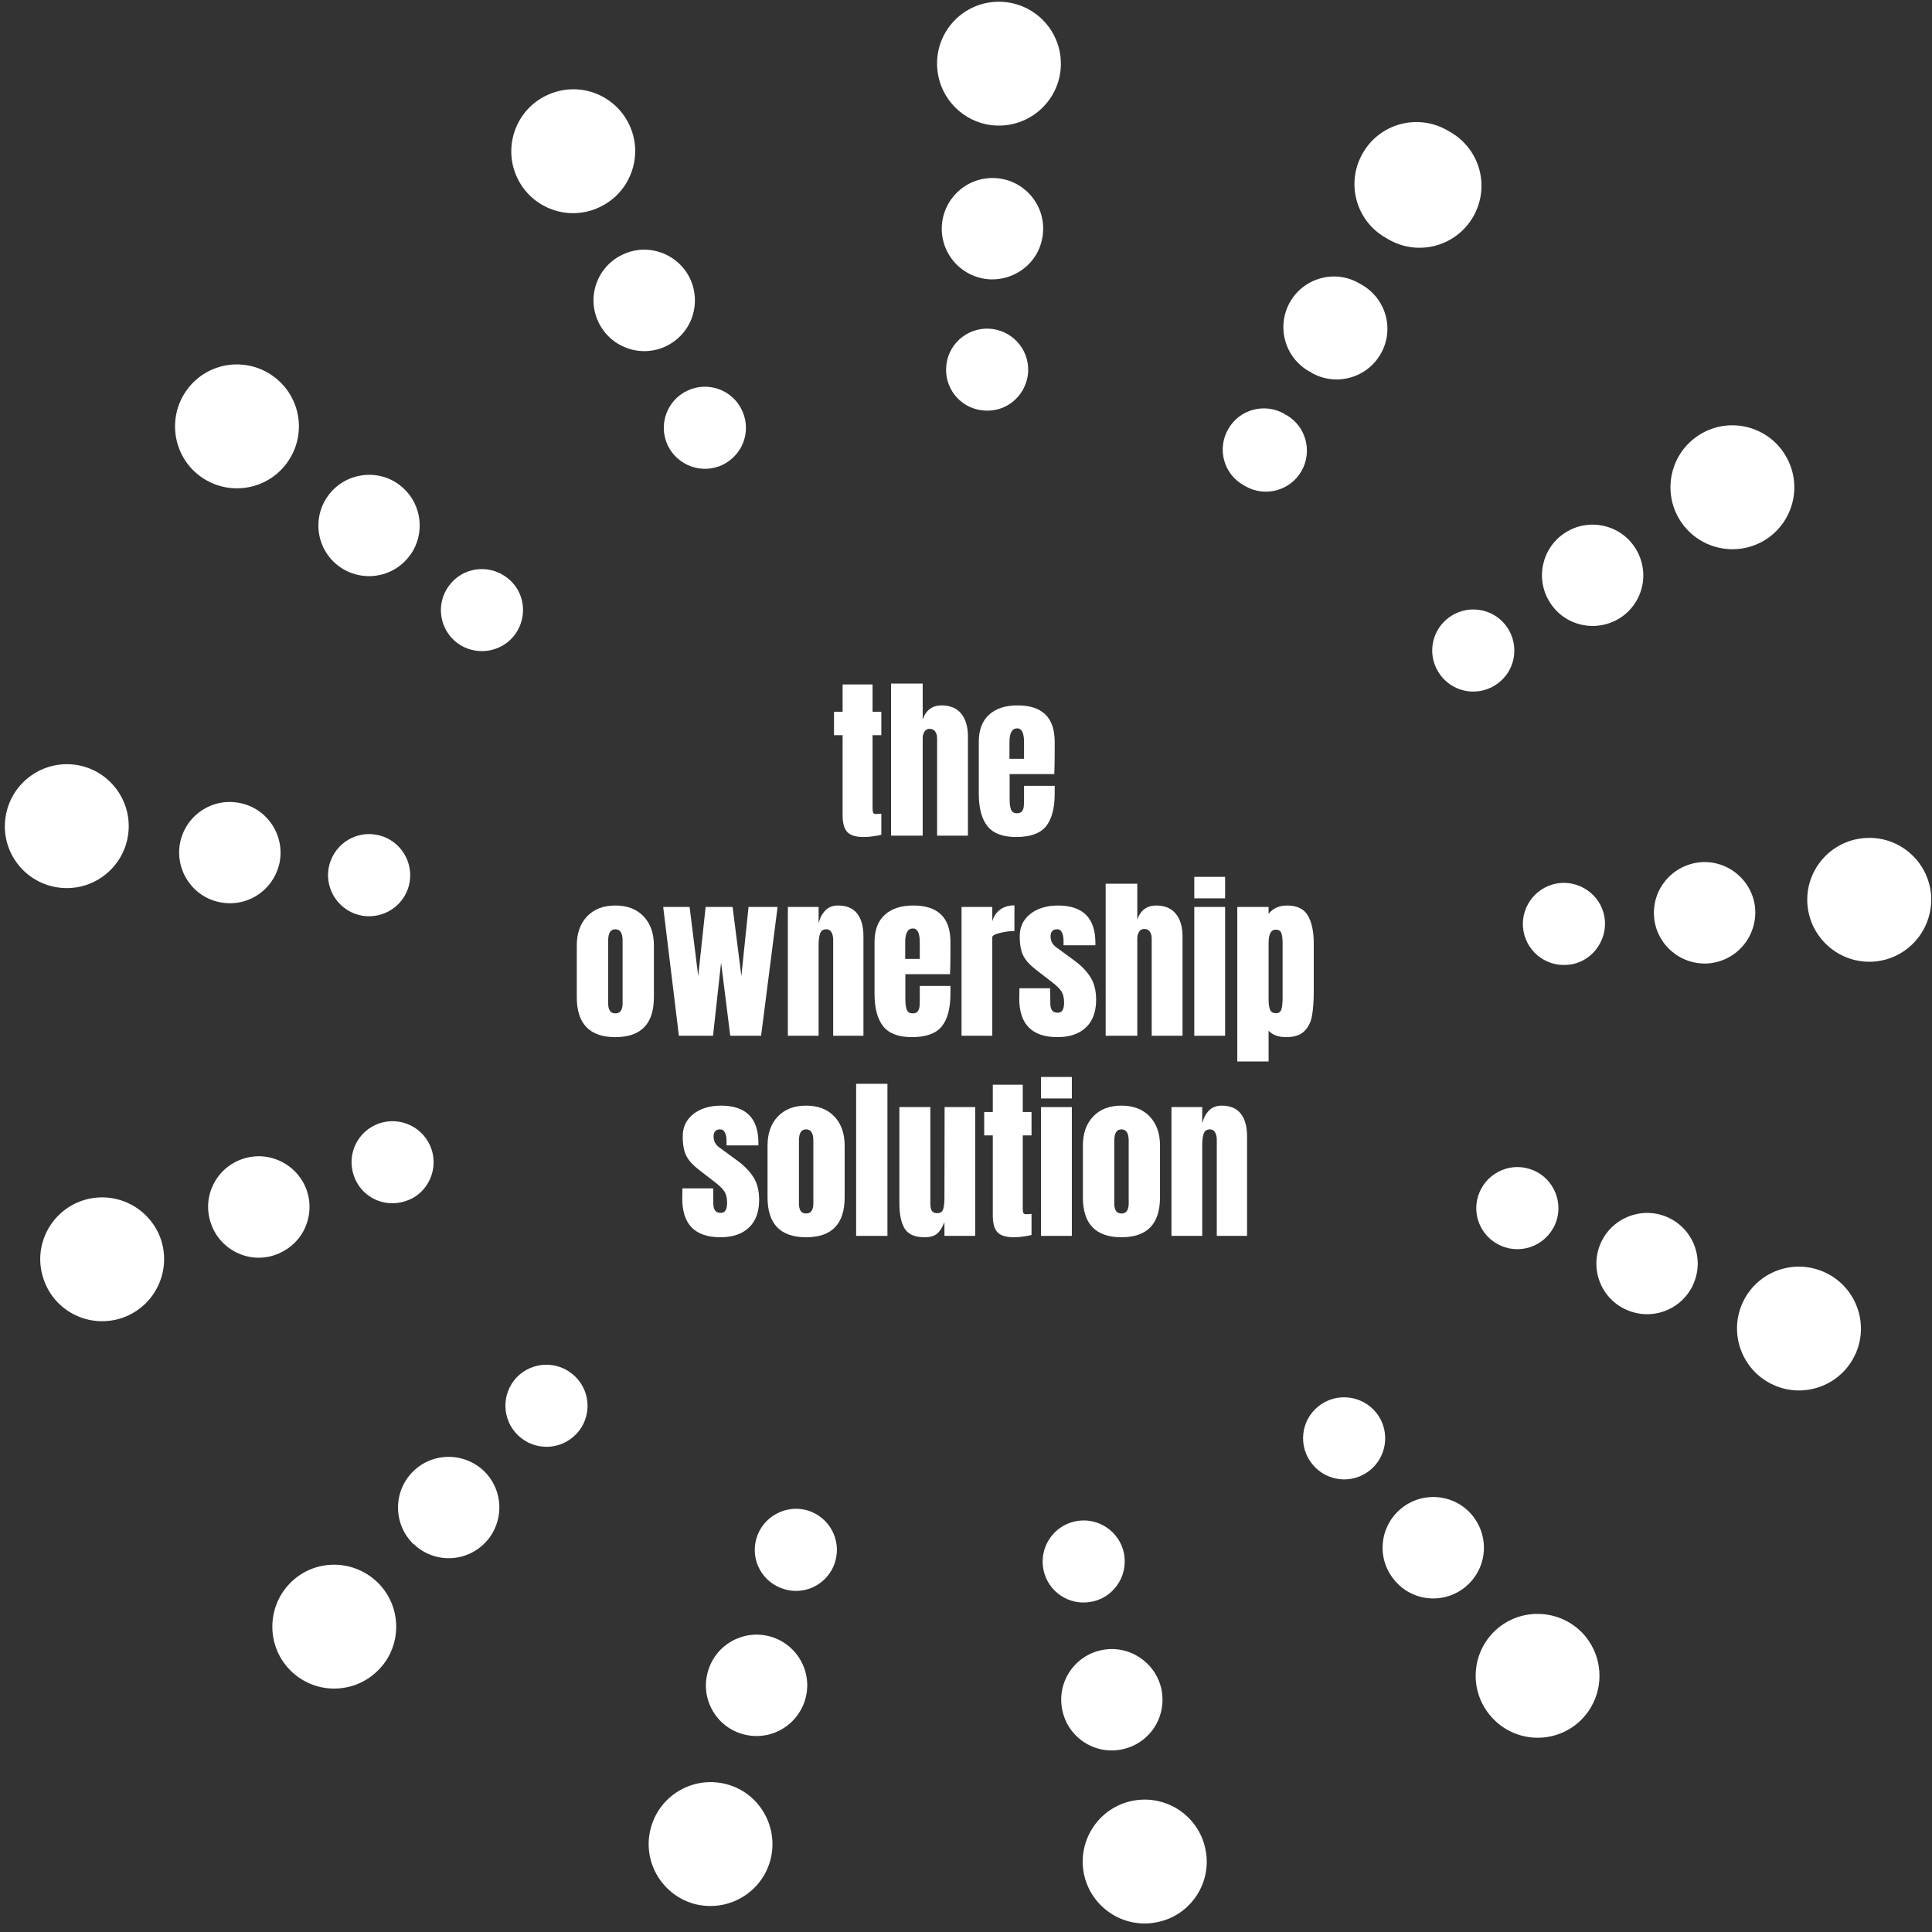 <svg xmlns="http://www.w3.org/2000/svg" xmlns:xlink="http://www.w3.org/1999/xlink" width="500" zoomAndPan="magnify" viewBox="0 0 375 375" height="500" preserveAspectRatio="xMidYMid meet" version="1.0"><rect x="0" y="0" width="375" height="375" fill="#333333" stroke="none"/><defs><g/><clipPath id="c79392b39d"><rect x="0" width="155" y="0" height="129"/></clipPath></defs><path fill="#ffffff" d="M 344.445 268.906 C 338.359 266.301 335.516 259.227 338.117 253.141 C 340.742 247.023 347.797 244.211 353.914 246.836 C 360 249.441 362.848 256.516 360.242 262.598 C 360.016 263.07 359.809 263.504 359.57 263.922 C 356.57 269.086 350.078 271.34 344.445 268.906 " fill-opacity="1" fill-rule="nonzero"/><path fill="#ffffff" d="M 306.051 334.602 C 300.891 338.785 293.324 338.012 289.137 332.848 C 284.934 327.723 285.711 320.156 290.836 315.949 C 295.996 311.766 303.562 312.543 307.77 317.668 C 311.004 321.676 311.273 327.117 308.84 331.309 C 308.137 332.52 307.207 333.648 306.051 334.602 " fill-opacity="1" fill-rule="nonzero"/><path fill="#ffffff" d="M 363.781 186.637 C 357.176 187.16 351.379 182.223 350.824 175.598 C 350.301 168.996 355.238 163.199 361.844 162.676 C 368.465 162.117 374.262 167.055 374.82 173.68 C 375 176.238 374.406 178.625 373.219 180.672 C 371.309 183.965 367.859 186.316 363.781 186.637 " fill-opacity="1" fill-rule="nonzero"/><path fill="#ffffff" d="M 224.602 373.094 C 218.074 374.445 211.73 370.211 210.391 363.734 C 209.074 357.227 213.273 350.859 219.785 349.543 C 226.293 348.223 232.66 352.426 233.977 358.938 C 234.598 361.938 234.039 364.902 232.609 367.359 C 230.941 370.238 228.113 372.395 224.602 373.094 " fill-opacity="1" fill-rule="nonzero"/><path fill="#ffffff" d="M 342.676 104.766 C 337.016 108.289 329.617 106.594 326.074 100.969 C 322.559 95.363 324.227 87.941 329.848 84.398 C 335.473 80.852 342.906 82.57 346.418 88.176 C 348.902 92.117 348.824 96.887 346.652 100.633 C 345.707 102.258 344.359 103.703 342.676 104.766 " fill-opacity="1" fill-rule="nonzero"/><path fill="#ffffff" d="M 134.555 369.488 C 128.191 367.602 124.512 360.926 126.398 354.562 C 128.23 348.211 134.902 344.535 141.289 346.387 C 147.637 348.219 151.293 354.926 149.465 361.277 C 149.191 362.227 148.793 363.152 148.309 363.984 C 145.613 368.629 139.953 371.043 134.555 369.488 " fill-opacity="1" fill-rule="nonzero"/><path fill="#ffffff" d="M 269.496 46.457 C 269.387 46.398 269.285 46.336 269.215 46.297 C 269.113 46.238 269.008 46.18 268.941 46.137 C 263.164 42.836 261.18 35.477 264.52 29.723 C 267.824 23.949 275.16 22 280.902 25.281 C 281.039 25.363 281.145 25.422 281.246 25.484 C 281.352 25.543 281.457 25.605 281.559 25.664 C 287.312 29 289.262 36.344 285.926 42.094 C 282.586 47.848 275.246 49.797 269.496 46.457 " fill-opacity="1" fill-rule="nonzero"/><path fill="#ffffff" d="M 73.555 324.039 C 68.961 328.836 61.359 329.008 56.562 324.418 C 51.766 319.832 51.617 312.191 56.203 307.391 C 60.793 302.598 68.414 302.48 73.207 307.07 C 77.293 310.969 78.008 317.082 75.293 321.762 C 74.812 322.594 74.246 323.328 73.555 324.039 " fill-opacity="1" fill-rule="nonzero"/><path fill="#ffffff" d="M 193.414 24.371 C 186.801 24.098 181.66 18.52 181.891 11.891 C 182.125 5.262 187.723 0.082 194.332 0.348 C 200.996 0.602 206.141 6.18 205.91 12.809 C 205.836 14.852 205.25 16.738 204.305 18.367 C 202.137 22.109 198.031 24.547 193.414 24.371 " fill-opacity="1" fill-rule="nonzero"/><path fill="#ffffff" d="M 23.629 255.832 C 17.32 257.918 10.527 254.535 8.445 248.23 C 6.305 241.938 9.742 235.133 16.016 233.027 C 22.32 230.938 29.109 234.324 31.25 240.613 C 32.367 244.043 31.898 247.57 30.207 250.48 C 28.801 252.906 26.504 254.867 23.629 255.832 " fill-opacity="1" fill-rule="nonzero"/><path fill="#ffffff" d="M 116.41 40.191 C 110.434 43.07 103.246 40.52 100.391 34.508 C 97.566 28.516 100.117 21.332 106.109 18.508 C 112.117 15.648 119.27 18.176 122.129 24.191 C 123.906 27.91 123.574 32.074 121.645 35.398 C 120.48 37.41 118.703 39.113 116.41 40.191 " fill-opacity="1" fill-rule="nonzero"/><path fill="#ffffff" d="M 11.031 172.227 C 4.473 171.152 0.027 165.008 1.102 158.449 C 2.172 151.891 8.316 147.445 14.898 148.48 C 21.453 149.555 25.883 155.734 24.832 162.258 C 24.59 163.789 24.074 165.156 23.352 166.406 C 20.938 170.562 16.117 173.047 11.031 172.227 " fill-opacity="1" fill-rule="nonzero"/><path fill="#ffffff" d="M 55.613 89.965 C 51.652 95.27 44.117 96.363 38.781 92.387 C 33.48 88.43 32.406 80.859 36.363 75.559 C 40.336 70.219 47.855 69.164 53.191 73.137 C 58.133 76.84 59.418 83.562 56.402 88.762 C 56.16 89.176 55.887 89.57 55.613 89.965 " fill-opacity="1" fill-rule="nonzero"/><path fill="#ffffff" d="M 315.82 254.285 C 310.836 252.184 308.504 246.383 310.66 241.383 C 312.801 236.414 318.602 234.082 323.57 236.223 C 328.57 238.387 330.867 244.164 328.727 249.129 C 328.594 249.516 328.395 249.863 328.191 250.211 C 325.742 254.438 320.453 256.281 315.82 254.285 " fill-opacity="1" fill-rule="nonzero"/><path fill="#ffffff" d="M 284.398 308.047 C 280.18 311.484 273.969 310.844 270.59 306.613 C 267.133 302.43 267.77 296.219 271.988 292.785 C 276.203 289.348 282.414 289.988 285.816 294.184 C 288.484 297.492 288.691 301.922 286.703 305.352 C 286.117 306.355 285.363 307.262 284.398 308.047 " fill-opacity="1" fill-rule="nonzero"/><path fill="#ffffff" d="M 331.656 186.992 C 326.227 187.41 321.488 183.359 321.051 177.965 C 320.633 172.535 324.664 167.832 330.078 167.359 C 335.473 166.926 340.246 170.992 340.68 176.387 C 340.824 178.457 340.324 180.441 339.359 182.102 C 337.789 184.805 334.98 186.699 331.656 186.992 " fill-opacity="1" fill-rule="nonzero"/><path fill="#ffffff" d="M 217.75 339.559 C 212.438 340.648 207.246 337.219 206.18 331.871 C 205.09 326.562 208.52 321.371 213.832 320.285 C 219.141 319.195 224.332 322.625 225.453 327.957 C 225.93 330.406 225.492 332.84 224.324 334.852 C 222.957 337.207 220.641 338.969 217.75 339.559 " fill-opacity="1" fill-rule="nonzero"/><path fill="#ffffff" d="M 314.387 119.992 C 309.754 122.863 303.68 121.516 300.809 116.883 C 297.914 112.289 299.297 106.234 303.895 103.34 C 308.492 100.449 314.582 101.852 317.438 106.426 C 319.461 109.645 319.418 113.551 317.648 116.602 C 316.863 117.953 315.766 119.125 314.387 119.992 " fill-opacity="1" fill-rule="nonzero"/><path fill="#ffffff" d="M 144.109 336.578 C 138.867 335.066 135.887 329.582 137.414 324.402 C 138.922 319.164 144.371 316.164 149.609 317.672 C 154.793 319.199 157.828 324.664 156.281 329.883 C 156.055 330.68 155.742 331.375 155.34 332.07 C 153.129 335.883 148.551 337.859 144.109 336.578 " fill-opacity="1" fill-rule="nonzero"/><path fill="#ffffff" d="M 254.492 72.316 L 254.512 72.281 C 254.477 72.258 254.445 72.238 254.375 72.199 C 254.27 72.137 254.145 72.113 254.043 72.051 C 249.328 69.316 247.707 63.328 250.41 58.594 C 253.141 53.883 259.133 52.262 263.844 54.996 C 263.949 55.055 264.02 55.098 264.121 55.156 C 264.191 55.199 264.297 55.258 264.367 55.301 C 269.078 58.031 270.703 64.023 267.965 68.734 C 265.23 73.449 259.207 75.047 254.492 72.316 " fill-opacity="1" fill-rule="nonzero"/><path fill="#ffffff" d="M 94.188 299.414 C 90.426 303.348 84.188 303.477 80.273 299.68 C 80.273 299.68 80.273 299.68 80.254 299.715 C 76.379 295.938 76.227 289.734 79.988 285.801 C 83.754 281.871 89.969 281.773 93.922 285.504 C 97.242 288.723 97.828 293.699 95.598 297.543 C 95.215 298.207 94.742 298.855 94.188 299.414 " fill-opacity="1" fill-rule="nonzero"/><path fill="#ffffff" d="M 192.258 54.227 C 186.832 53.992 182.605 49.461 182.801 44.016 C 183.031 38.59 187.566 34.367 193.012 34.559 C 198.457 34.754 202.699 39.344 202.469 44.77 C 202.402 46.398 201.945 47.984 201.16 49.34 C 199.41 52.355 196.039 54.336 192.258 54.227 " fill-opacity="1" fill-rule="nonzero"/><path fill="#ffffff" d="M 53.328 243.605 C 48.191 245.348 42.605 242.523 40.914 237.375 C 39.172 232.238 41.941 226.668 47.109 224.941 C 52.281 223.215 57.836 226.02 59.578 231.156 C 60.496 233.961 60.105 236.879 58.738 239.234 C 57.59 241.211 55.695 242.797 53.328 243.605 " fill-opacity="1" fill-rule="nonzero"/><path fill="#ffffff" d="M 129.273 67.203 C 124.355 69.539 118.488 67.43 116.152 62.512 C 113.82 57.59 115.906 51.758 120.828 49.426 C 125.715 47.07 131.582 49.18 133.934 54.062 C 135.359 57.117 135.129 60.547 133.559 63.25 C 132.594 64.914 131.145 66.297 129.273 67.203 " fill-opacity="1" fill-rule="nonzero"/><path fill="#ffffff" d="M 43.039 175.188 C 37.688 174.352 34.055 169.277 34.891 163.926 C 35.781 158.559 40.816 154.906 46.184 155.797 C 51.539 156.633 55.172 161.703 54.336 167.055 C 54.137 168.281 53.703 169.422 53.121 170.426 C 51.133 173.859 47.18 175.875 43.039 175.188 " fill-opacity="1" fill-rule="nonzero"/><path fill="#ffffff" d="M 79.508 107.863 C 76.273 112.242 70.113 113.113 65.738 109.879 C 61.379 106.609 60.508 100.453 63.777 96.094 C 67.023 91.773 73.203 90.863 77.527 94.113 C 81.559 97.148 82.613 102.672 80.141 106.934 C 79.961 107.246 79.758 107.594 79.508 107.863 " fill-opacity="1" fill-rule="nonzero"/><path fill="#ffffff" d="M 291.371 241.816 C 287.328 240.074 285.449 235.414 287.191 231.375 C 288.93 227.336 293.609 225.418 297.684 227.18 C 301.688 228.902 303.586 233.617 301.844 237.656 C 301.719 237.953 301.559 238.23 301.398 238.508 C 299.406 241.938 295.113 243.43 291.371 241.816 " fill-opacity="1" fill-rule="nonzero"/><path fill="#ffffff" d="M 265.914 285.367 C 262.492 288.156 257.48 287.609 254.73 284.207 C 251.945 280.785 252.434 275.789 255.855 273 C 259.281 270.215 264.289 270.762 267.062 274.129 C 269.23 276.777 269.402 280.395 267.793 283.172 C 267.309 284.004 266.688 284.754 265.914 285.367 " fill-opacity="1" fill-rule="nonzero"/><path fill="#ffffff" d="M 304.203 187.277 C 299.785 187.633 295.98 184.363 295.609 179.973 C 295.27 175.609 298.527 171.754 302.914 171.383 C 307.312 171.062 311.168 174.32 311.508 178.684 C 311.633 180.379 311.234 181.953 310.426 183.34 C 309.164 185.523 306.91 187.09 304.203 187.277 " fill-opacity="1" fill-rule="nonzero"/><path fill="#ffffff" d="M 211.918 310.883 C 207.609 311.766 203.418 309.008 202.535 304.699 C 201.656 300.387 204.434 296.164 208.742 295.281 C 213.051 294.398 217.277 297.176 218.16 301.484 C 218.539 303.469 218.184 305.438 217.238 307.066 C 216.133 308.969 214.262 310.438 211.918 310.883 " fill-opacity="1" fill-rule="nonzero"/><path fill="#ffffff" d="M 290.199 133.012 C 286.48 135.348 281.559 134.25 279.207 130.48 C 276.871 126.762 278 121.855 281.723 119.523 C 285.438 117.188 290.363 118.281 292.695 122 C 294.332 124.617 294.297 127.789 292.848 130.289 C 292.227 131.359 291.324 132.273 290.199 133.012 " fill-opacity="1" fill-rule="nonzero"/><path fill="#ffffff" d="M 152.262 308.465 C 148.012 307.25 145.574 302.828 146.824 298.594 C 148.059 294.398 152.48 291.961 156.699 293.156 C 160.93 294.406 163.367 298.832 162.117 303.066 C 161.934 303.699 161.68 304.293 161.379 304.812 C 159.57 307.934 155.859 309.535 152.262 308.465 " fill-opacity="1" fill-rule="nonzero"/><path fill="#ffffff" d="M 241.703 94.359 C 241.633 94.316 241.562 94.277 241.496 94.238 C 241.461 94.215 241.391 94.176 241.32 94.137 C 237.492 91.957 236.195 87.086 238.406 83.273 C 240.582 79.441 245.457 78.145 249.289 80.32 C 249.359 80.363 249.41 80.438 249.477 80.477 C 249.547 80.516 249.637 80.523 249.707 80.566 C 253.52 82.773 254.793 87.684 252.602 91.461 C 250.387 95.273 245.516 96.566 241.703 94.359 " fill-opacity="1" fill-rule="nonzero"/><path fill="#ffffff" d="M 111.816 278.371 C 108.766 281.559 103.715 281.641 100.562 278.605 C 97.379 275.555 97.277 270.539 100.297 267.332 C 103.379 264.168 108.398 264.066 111.582 267.121 C 114.293 269.711 114.781 273.746 112.969 276.863 C 112.668 277.383 112.277 277.898 111.816 278.371 " fill-opacity="1" fill-rule="nonzero"/><path fill="#ffffff" d="M 191.281 79.695 C 186.875 79.547 183.461 75.852 183.641 71.465 C 183.793 67.059 187.488 63.641 191.895 63.789 C 196.281 63.973 199.719 67.633 199.57 72.043 C 199.52 73.402 199.117 74.652 198.477 75.762 C 197.047 78.223 194.344 79.848 191.281 79.695 " fill-opacity="1" fill-rule="nonzero"/><path fill="#ffffff" d="M 78.719 233.133 C 74.52 234.543 70.027 232.309 68.656 228.129 C 67.246 223.93 69.48 219.438 73.68 218.027 C 77.859 216.652 82.352 218.891 83.762 223.09 C 84.5 225.324 84.195 227.695 83.086 229.602 C 82.145 231.23 80.645 232.535 78.719 233.133 " fill-opacity="1" fill-rule="nonzero"/><path fill="#ffffff" d="M 140.23 90.238 C 136.273 92.109 131.512 90.414 129.605 86.438 C 127.73 82.477 129.43 77.715 133.387 75.844 C 137.367 73.938 142.125 75.633 144 79.594 C 145.188 82.09 144.98 84.844 143.715 87.023 C 142.93 88.379 141.73 89.488 140.23 90.238 " fill-opacity="1" fill-rule="nonzero"/><path fill="#ffffff" d="M 70.367 177.75 C 66.016 177.027 63.074 172.914 63.773 168.594 C 64.496 164.242 68.574 161.281 72.93 162 C 77.25 162.699 80.207 166.781 79.523 171.152 C 79.371 172.133 79.027 173.043 78.547 173.875 C 76.938 176.648 73.73 178.266 70.367 177.75 " fill-opacity="1" fill-rule="nonzero"/><path fill="#ffffff" d="M 99.938 123.191 C 97.297 126.711 92.293 127.422 88.762 124.812 C 85.246 122.172 84.531 117.172 87.172 113.656 C 89.781 110.117 94.781 109.406 98.332 112.07 C 101.613 114.48 102.449 118.953 100.438 122.418 C 100.273 122.695 100.137 122.938 99.938 123.191 " fill-opacity="1" fill-rule="nonzero"/><g transform="matrix(1, 0, 0, 1, 110, 123)"><g clip-path="url(#c79392b39d)"><g fill="#ffffff" fill-opacity="1"><g transform="translate(51.333, 39.199)"><g><path d="M 6.359 0.266 C 4.785 0.266 3.703 -0.062 3.109 -0.719 C 2.516 -1.375 2.219 -2.43 2.219 -3.891 L 2.219 -19.5 L 0.547 -19.5 L 0.547 -24.047 L 2.219 -24.047 L 2.219 -29.344 L 8.031 -29.344 L 8.031 -24.047 L 9.734 -24.047 L 9.734 -19.5 L 8.031 -19.5 L 8.031 -5.469 C 8.031 -5.031 8.062 -4.707 8.125 -4.5 C 8.195 -4.301 8.379 -4.203 8.672 -4.203 C 8.898 -4.203 9.113 -4.211 9.312 -4.234 C 9.52 -4.254 9.66 -4.266 9.734 -4.266 L 9.734 -0.172 C 9.391 -0.078 8.895 0.016 8.25 0.109 C 7.602 0.211 6.973 0.266 6.359 0.266 Z M 6.359 0.266 "/></g></g></g><g fill="#ffffff" fill-opacity="1"><g transform="translate(61.75, 39.199)"><g><path d="M 1.203 -29.516 L 7.344 -29.516 L 7.344 -22.547 C 7.977 -24.367 9.195 -25.281 11 -25.281 C 12.688 -25.281 13.961 -24.742 14.828 -23.672 C 15.691 -22.598 16.125 -21.129 16.125 -19.266 L 16.125 0 L 10.141 0 L 10.141 -18.891 C 10.141 -19.43 10.016 -19.875 9.766 -20.219 C 9.516 -20.562 9.148 -20.734 8.672 -20.734 C 8.266 -20.734 7.941 -20.555 7.703 -20.203 C 7.461 -19.848 7.344 -19.422 7.344 -18.922 L 7.344 0 L 1.203 0 Z M 1.203 -29.516 "/></g></g></g><g fill="#ffffff" fill-opacity="1"><g transform="translate(78.999, 39.199)"><g><path d="M 8.203 0.266 C 5.629 0.266 3.781 -0.438 2.656 -1.844 C 1.539 -3.258 0.984 -5.363 0.984 -8.156 L 0.984 -18.203 C 0.984 -20.504 1.645 -22.258 2.969 -23.469 C 4.289 -24.676 6.133 -25.281 8.5 -25.281 C 13.312 -25.281 15.719 -22.922 15.719 -18.203 L 15.719 -16.391 C 15.719 -14.566 15.691 -13.086 15.641 -11.953 L 6.969 -11.953 L 6.969 -7.109 C 6.969 -6.242 7.055 -5.566 7.234 -5.078 C 7.422 -4.586 7.812 -4.344 8.406 -4.344 C 8.852 -4.344 9.176 -4.477 9.375 -4.75 C 9.57 -5.02 9.688 -5.332 9.719 -5.688 C 9.75 -6.039 9.766 -6.555 9.766 -7.234 L 9.766 -9.672 L 15.719 -9.672 L 15.719 -8.234 C 15.719 -5.316 15.148 -3.172 14.016 -1.797 C 12.891 -0.422 10.953 0.266 8.203 0.266 Z M 9.766 -14.922 L 9.766 -18.141 C 9.766 -19.93 9.32 -20.828 8.438 -20.828 C 7.438 -20.828 6.938 -19.93 6.938 -18.141 L 6.938 -14.922 Z M 9.766 -14.922 "/></g></g></g><g fill="#ffffff" fill-opacity="1"><g transform="translate(95.669, 39.199)"><g/></g></g><g fill="#ffffff" fill-opacity="1"><g transform="translate(0.97, 78.041)"><g><path d="M 8.469 0.266 C 3.477 0.266 0.984 -2.316 0.984 -7.484 L 0.984 -17.516 C 0.984 -19.891 1.648 -21.773 2.984 -23.172 C 4.316 -24.578 6.145 -25.281 8.469 -25.281 C 10.789 -25.281 12.617 -24.578 13.953 -23.172 C 15.285 -21.773 15.953 -19.891 15.953 -17.516 L 15.953 -7.484 C 15.953 -2.316 13.457 0.266 8.469 0.266 Z M 8.469 -4.344 C 8.945 -4.344 9.301 -4.508 9.531 -4.844 C 9.758 -5.188 9.875 -5.656 9.875 -6.25 L 9.875 -18.484 C 9.875 -19.941 9.406 -20.672 8.469 -20.672 C 7.539 -20.672 7.078 -19.941 7.078 -18.484 L 7.078 -6.25 C 7.078 -5.656 7.188 -5.188 7.406 -4.844 C 7.633 -4.508 7.988 -4.344 8.469 -4.344 Z M 8.469 -4.344 "/></g></g></g><g fill="#ffffff" fill-opacity="1"><g transform="translate(17.946, 78.041)"><g><path d="M 3.828 0 L 0.781 -25 L 5.906 -25 L 7.578 -11.578 L 9.016 -25 L 14.25 -25 L 15.953 -11.578 L 17.344 -25 L 22.984 -25 L 19.781 0 L 13.797 0 L 12.016 -14.203 L 10.453 0 Z M 3.828 0 "/></g></g></g><g fill="#ffffff" fill-opacity="1"><g transform="translate(41.718, 78.041)"><g><path d="M 1.203 -25 L 7.172 -25 L 7.172 -21.828 C 7.422 -22.848 7.852 -23.676 8.469 -24.312 C 9.082 -24.957 9.906 -25.281 10.938 -25.281 C 12.613 -25.281 13.852 -24.758 14.656 -23.719 C 15.469 -22.688 15.875 -21.211 15.875 -19.297 L 15.875 0 L 10 0 L 10 -18.688 C 10 -19.227 9.891 -19.691 9.672 -20.078 C 9.461 -20.473 9.129 -20.672 8.672 -20.672 C 8.055 -20.672 7.648 -20.391 7.453 -19.828 C 7.266 -19.266 7.172 -18.52 7.172 -17.594 L 7.172 0 L 1.203 0 Z M 1.203 -25 "/></g></g></g><g fill="#ffffff" fill-opacity="1"><g transform="translate(58.762, 78.041)"><g><path d="M 8.203 0.266 C 5.629 0.266 3.781 -0.438 2.656 -1.844 C 1.539 -3.258 0.984 -5.363 0.984 -8.156 L 0.984 -18.203 C 0.984 -20.504 1.645 -22.258 2.969 -23.469 C 4.289 -24.676 6.133 -25.281 8.5 -25.281 C 13.312 -25.281 15.719 -22.922 15.719 -18.203 L 15.719 -16.391 C 15.719 -14.566 15.691 -13.086 15.641 -11.953 L 6.969 -11.953 L 6.969 -7.109 C 6.969 -6.242 7.055 -5.566 7.234 -5.078 C 7.422 -4.586 7.812 -4.344 8.406 -4.344 C 8.852 -4.344 9.176 -4.477 9.375 -4.75 C 9.57 -5.02 9.688 -5.332 9.719 -5.688 C 9.75 -6.039 9.766 -6.555 9.766 -7.234 L 9.766 -9.672 L 15.719 -9.672 L 15.719 -8.234 C 15.719 -5.316 15.148 -3.172 14.016 -1.797 C 12.891 -0.422 10.953 0.266 8.203 0.266 Z M 9.766 -14.922 L 9.766 -18.141 C 9.766 -19.93 9.32 -20.828 8.438 -20.828 C 7.438 -20.828 6.938 -19.93 6.938 -18.141 L 6.938 -14.922 Z M 9.766 -14.922 "/></g></g></g><g fill="#ffffff" fill-opacity="1"><g transform="translate(75.431, 78.041)"><g><path d="M 1.203 -25 L 7.172 -25 L 7.172 -22.234 C 7.461 -23.211 7.977 -23.969 8.719 -24.5 C 9.469 -25.039 10.383 -25.312 11.469 -25.312 L 11.469 -20.328 C 10.633 -20.328 9.707 -20.207 8.688 -19.969 C 7.676 -19.727 7.172 -19.445 7.172 -19.125 L 7.172 0 L 1.203 0 Z M 1.203 -25 "/></g></g></g><g fill="#ffffff" fill-opacity="1"><g transform="translate(87.18, 78.041)"><g><path d="M 8.062 0.266 C 3.125 0.266 0.656 -2.234 0.656 -7.234 L 0.688 -9.219 L 6.656 -9.219 L 6.688 -6.281 C 6.688 -5.688 6.801 -5.234 7.031 -4.922 C 7.258 -4.617 7.633 -4.469 8.156 -4.469 C 8.957 -4.469 9.359 -5.117 9.359 -6.422 C 9.359 -7.379 9.172 -8.129 8.797 -8.672 C 8.422 -9.223 7.82 -9.805 7 -10.422 L 3.828 -12.875 C 2.734 -13.719 1.945 -14.586 1.469 -15.484 C 0.988 -16.391 0.75 -17.66 0.75 -19.297 C 0.75 -20.578 1.082 -21.664 1.75 -22.562 C 2.426 -23.457 3.32 -24.133 4.438 -24.594 C 5.551 -25.051 6.789 -25.281 8.156 -25.281 C 13.008 -25.281 15.438 -22.863 15.438 -18.031 L 15.438 -17.562 L 9.25 -17.562 L 9.25 -18.516 C 9.25 -19.109 9.148 -19.613 8.953 -20.031 C 8.766 -20.457 8.445 -20.672 8 -20.672 C 7.582 -20.672 7.266 -20.551 7.047 -20.312 C 6.836 -20.07 6.734 -19.742 6.734 -19.328 C 6.734 -18.422 7.082 -17.719 7.781 -17.219 L 11.469 -14.516 C 12.789 -13.535 13.805 -12.469 14.516 -11.312 C 15.223 -10.164 15.578 -8.719 15.578 -6.969 C 15.578 -4.645 14.914 -2.859 13.594 -1.609 C 12.27 -0.359 10.426 0.266 8.062 0.266 Z M 8.062 0.266 "/></g></g></g><g fill="#ffffff" fill-opacity="1"><g transform="translate(103.404, 78.041)"><g><path d="M 1.203 -29.516 L 7.344 -29.516 L 7.344 -22.547 C 7.977 -24.367 9.195 -25.281 11 -25.281 C 12.688 -25.281 13.961 -24.742 14.828 -23.672 C 15.691 -22.598 16.125 -21.129 16.125 -19.266 L 16.125 0 L 10.141 0 L 10.141 -18.891 C 10.141 -19.43 10.016 -19.875 9.766 -20.219 C 9.516 -20.562 9.148 -20.734 8.672 -20.734 C 8.266 -20.734 7.941 -20.555 7.703 -20.203 C 7.461 -19.848 7.344 -19.422 7.344 -18.922 L 7.344 0 L 1.203 0 Z M 1.203 -29.516 "/></g></g></g><g fill="#ffffff" fill-opacity="1"><g transform="translate(120.653, 78.041)"><g><path d="M 1.156 -26.672 L 1.156 -30.844 L 7.141 -30.844 L 7.141 -26.672 Z M 1.156 0 L 1.156 -25 L 7.141 -25 L 7.141 0 Z M 1.156 0 "/></g></g></g><g fill="#ffffff" fill-opacity="1"><g transform="translate(128.953, 78.041)"><g><path d="M 1.203 -25 L 7.281 -25 L 7.281 -23.672 C 8.145 -24.742 9.336 -25.281 10.859 -25.281 C 12.797 -25.281 14.145 -24.629 14.906 -23.328 C 15.664 -22.023 16.047 -20.227 16.047 -17.938 L 16.047 -8.672 C 16.047 -6.711 15.93 -5.113 15.703 -3.875 C 15.484 -2.633 14.984 -1.633 14.203 -0.875 C 13.43 -0.113 12.258 0.266 10.688 0.266 C 9.188 0.266 8.051 -0.148 7.281 -0.984 L 7.281 4.984 L 1.203 4.984 Z M 8.703 -4.375 C 9.254 -4.375 9.609 -4.625 9.766 -5.125 C 9.922 -5.625 10 -6.352 10 -7.312 L 10 -17.938 C 10 -18.801 9.922 -19.457 9.766 -19.906 C 9.609 -20.363 9.242 -20.594 8.672 -20.594 C 7.742 -20.594 7.281 -19.727 7.281 -18 L 7.281 -7.031 C 7.281 -6.188 7.375 -5.531 7.562 -5.062 C 7.758 -4.602 8.141 -4.375 8.703 -4.375 Z M 8.703 -4.375 "/></g></g></g><g fill="#ffffff" fill-opacity="1"><g transform="translate(146.031, 78.041)"><g/></g></g><g fill="#ffffff" fill-opacity="1"><g transform="translate(21.771, 116.883)"><g><path d="M 8.062 0.266 C 3.125 0.266 0.656 -2.234 0.656 -7.234 L 0.688 -9.219 L 6.656 -9.219 L 6.688 -6.281 C 6.688 -5.688 6.801 -5.234 7.031 -4.922 C 7.258 -4.617 7.633 -4.469 8.156 -4.469 C 8.957 -4.469 9.359 -5.117 9.359 -6.422 C 9.359 -7.379 9.172 -8.129 8.797 -8.672 C 8.422 -9.223 7.82 -9.805 7 -10.422 L 3.828 -12.875 C 2.734 -13.719 1.945 -14.586 1.469 -15.484 C 0.988 -16.391 0.75 -17.66 0.75 -19.297 C 0.75 -20.578 1.082 -21.664 1.75 -22.562 C 2.426 -23.457 3.32 -24.133 4.438 -24.594 C 5.551 -25.051 6.789 -25.281 8.156 -25.281 C 13.008 -25.281 15.438 -22.863 15.438 -18.031 L 15.438 -17.562 L 9.25 -17.562 L 9.25 -18.516 C 9.25 -19.109 9.148 -19.613 8.953 -20.031 C 8.766 -20.457 8.445 -20.672 8 -20.672 C 7.582 -20.672 7.266 -20.551 7.047 -20.312 C 6.836 -20.07 6.734 -19.742 6.734 -19.328 C 6.734 -18.422 7.082 -17.719 7.781 -17.219 L 11.469 -14.516 C 12.789 -13.535 13.805 -12.469 14.516 -11.312 C 15.223 -10.164 15.578 -8.719 15.578 -6.969 C 15.578 -4.645 14.914 -2.859 13.594 -1.609 C 12.27 -0.359 10.426 0.266 8.062 0.266 Z M 8.062 0.266 "/></g></g></g><g fill="#ffffff" fill-opacity="1"><g transform="translate(37.995, 116.883)"><g><path d="M 8.469 0.266 C 3.477 0.266 0.984 -2.316 0.984 -7.484 L 0.984 -17.516 C 0.984 -19.891 1.648 -21.773 2.984 -23.172 C 4.316 -24.578 6.145 -25.281 8.469 -25.281 C 10.789 -25.281 12.617 -24.578 13.953 -23.172 C 15.285 -21.773 15.953 -19.891 15.953 -17.516 L 15.953 -7.484 C 15.953 -2.316 13.457 0.266 8.469 0.266 Z M 8.469 -4.344 C 8.945 -4.344 9.301 -4.508 9.531 -4.844 C 9.758 -5.188 9.875 -5.656 9.875 -6.25 L 9.875 -18.484 C 9.875 -19.941 9.406 -20.672 8.469 -20.672 C 7.539 -20.672 7.078 -19.941 7.078 -18.484 L 7.078 -6.25 C 7.078 -5.656 7.188 -5.188 7.406 -4.844 C 7.633 -4.508 7.988 -4.344 8.469 -4.344 Z M 8.469 -4.344 "/></g></g></g><g fill="#ffffff" fill-opacity="1"><g transform="translate(54.971, 116.883)"><g><path d="M 1.203 0 L 1.203 -29.516 L 7.281 -29.516 L 7.281 0 Z M 1.203 0 "/></g></g></g><g fill="#ffffff" fill-opacity="1"><g transform="translate(63.441, 116.883)"><g><path d="M 6.016 0.266 C 4.141 0.266 2.852 -0.289 2.156 -1.406 C 1.469 -2.52 1.125 -4.18 1.125 -6.391 L 1.125 -25 L 7.141 -25 L 7.141 -7.578 C 7.141 -7.422 7.141 -6.992 7.141 -6.297 C 7.141 -5.609 7.242 -5.117 7.453 -4.828 C 7.672 -4.547 8.008 -4.406 8.469 -4.406 C 9.082 -4.406 9.469 -4.66 9.625 -5.172 C 9.789 -5.68 9.875 -6.414 9.875 -7.375 L 9.875 -7.578 L 9.906 -25 L 15.844 -25 L 15.844 0 L 9.875 0 L 9.875 -2.672 C 9.457 -1.617 8.973 -0.863 8.422 -0.406 C 7.879 0.039 7.078 0.266 6.016 0.266 Z M 6.016 0.266 "/></g></g></g><g fill="#ffffff" fill-opacity="1"><g transform="translate(80.485, 116.883)"><g><path d="M 6.359 0.266 C 4.785 0.266 3.703 -0.062 3.109 -0.719 C 2.516 -1.375 2.219 -2.43 2.219 -3.891 L 2.219 -19.5 L 0.547 -19.5 L 0.547 -24.047 L 2.219 -24.047 L 2.219 -29.344 L 8.031 -29.344 L 8.031 -24.047 L 9.734 -24.047 L 9.734 -19.5 L 8.031 -19.5 L 8.031 -5.469 C 8.031 -5.031 8.062 -4.707 8.125 -4.5 C 8.195 -4.301 8.379 -4.203 8.672 -4.203 C 8.898 -4.203 9.113 -4.211 9.312 -4.234 C 9.52 -4.254 9.66 -4.266 9.734 -4.266 L 9.734 -0.172 C 9.391 -0.078 8.895 0.016 8.25 0.109 C 7.602 0.211 6.973 0.266 6.359 0.266 Z M 6.359 0.266 "/></g></g></g><g fill="#ffffff" fill-opacity="1"><g transform="translate(90.903, 116.883)"><g><path d="M 1.156 -26.672 L 1.156 -30.844 L 7.141 -30.844 L 7.141 -26.672 Z M 1.156 0 L 1.156 -25 L 7.141 -25 L 7.141 0 Z M 1.156 0 "/></g></g></g><g fill="#ffffff" fill-opacity="1"><g transform="translate(99.203, 116.883)"><g><path d="M 8.469 0.266 C 3.477 0.266 0.984 -2.316 0.984 -7.484 L 0.984 -17.516 C 0.984 -19.891 1.648 -21.773 2.984 -23.172 C 4.316 -24.578 6.145 -25.281 8.469 -25.281 C 10.789 -25.281 12.617 -24.578 13.953 -23.172 C 15.285 -21.773 15.953 -19.891 15.953 -17.516 L 15.953 -7.484 C 15.953 -2.316 13.457 0.266 8.469 0.266 Z M 8.469 -4.344 C 8.945 -4.344 9.301 -4.508 9.531 -4.844 C 9.758 -5.188 9.875 -5.656 9.875 -6.25 L 9.875 -18.484 C 9.875 -19.941 9.406 -20.672 8.469 -20.672 C 7.539 -20.672 7.078 -19.941 7.078 -18.484 L 7.078 -6.25 C 7.078 -5.656 7.188 -5.188 7.406 -4.844 C 7.633 -4.508 7.988 -4.344 8.469 -4.344 Z M 8.469 -4.344 "/></g></g></g><g fill="#ffffff" fill-opacity="1"><g transform="translate(116.178, 116.883)"><g><path d="M 1.203 -25 L 7.172 -25 L 7.172 -21.828 C 7.422 -22.848 7.852 -23.676 8.469 -24.312 C 9.082 -24.957 9.906 -25.281 10.938 -25.281 C 12.613 -25.281 13.852 -24.758 14.656 -23.719 C 15.469 -22.688 15.875 -21.211 15.875 -19.297 L 15.875 0 L 10 0 L 10 -18.688 C 10 -19.227 9.891 -19.691 9.672 -20.078 C 9.461 -20.473 9.129 -20.672 8.672 -20.672 C 8.055 -20.672 7.648 -20.391 7.453 -19.828 C 7.266 -19.266 7.172 -18.52 7.172 -17.594 L 7.172 0 L 1.203 0 Z M 1.203 -25 "/></g></g></g></g></g></svg>